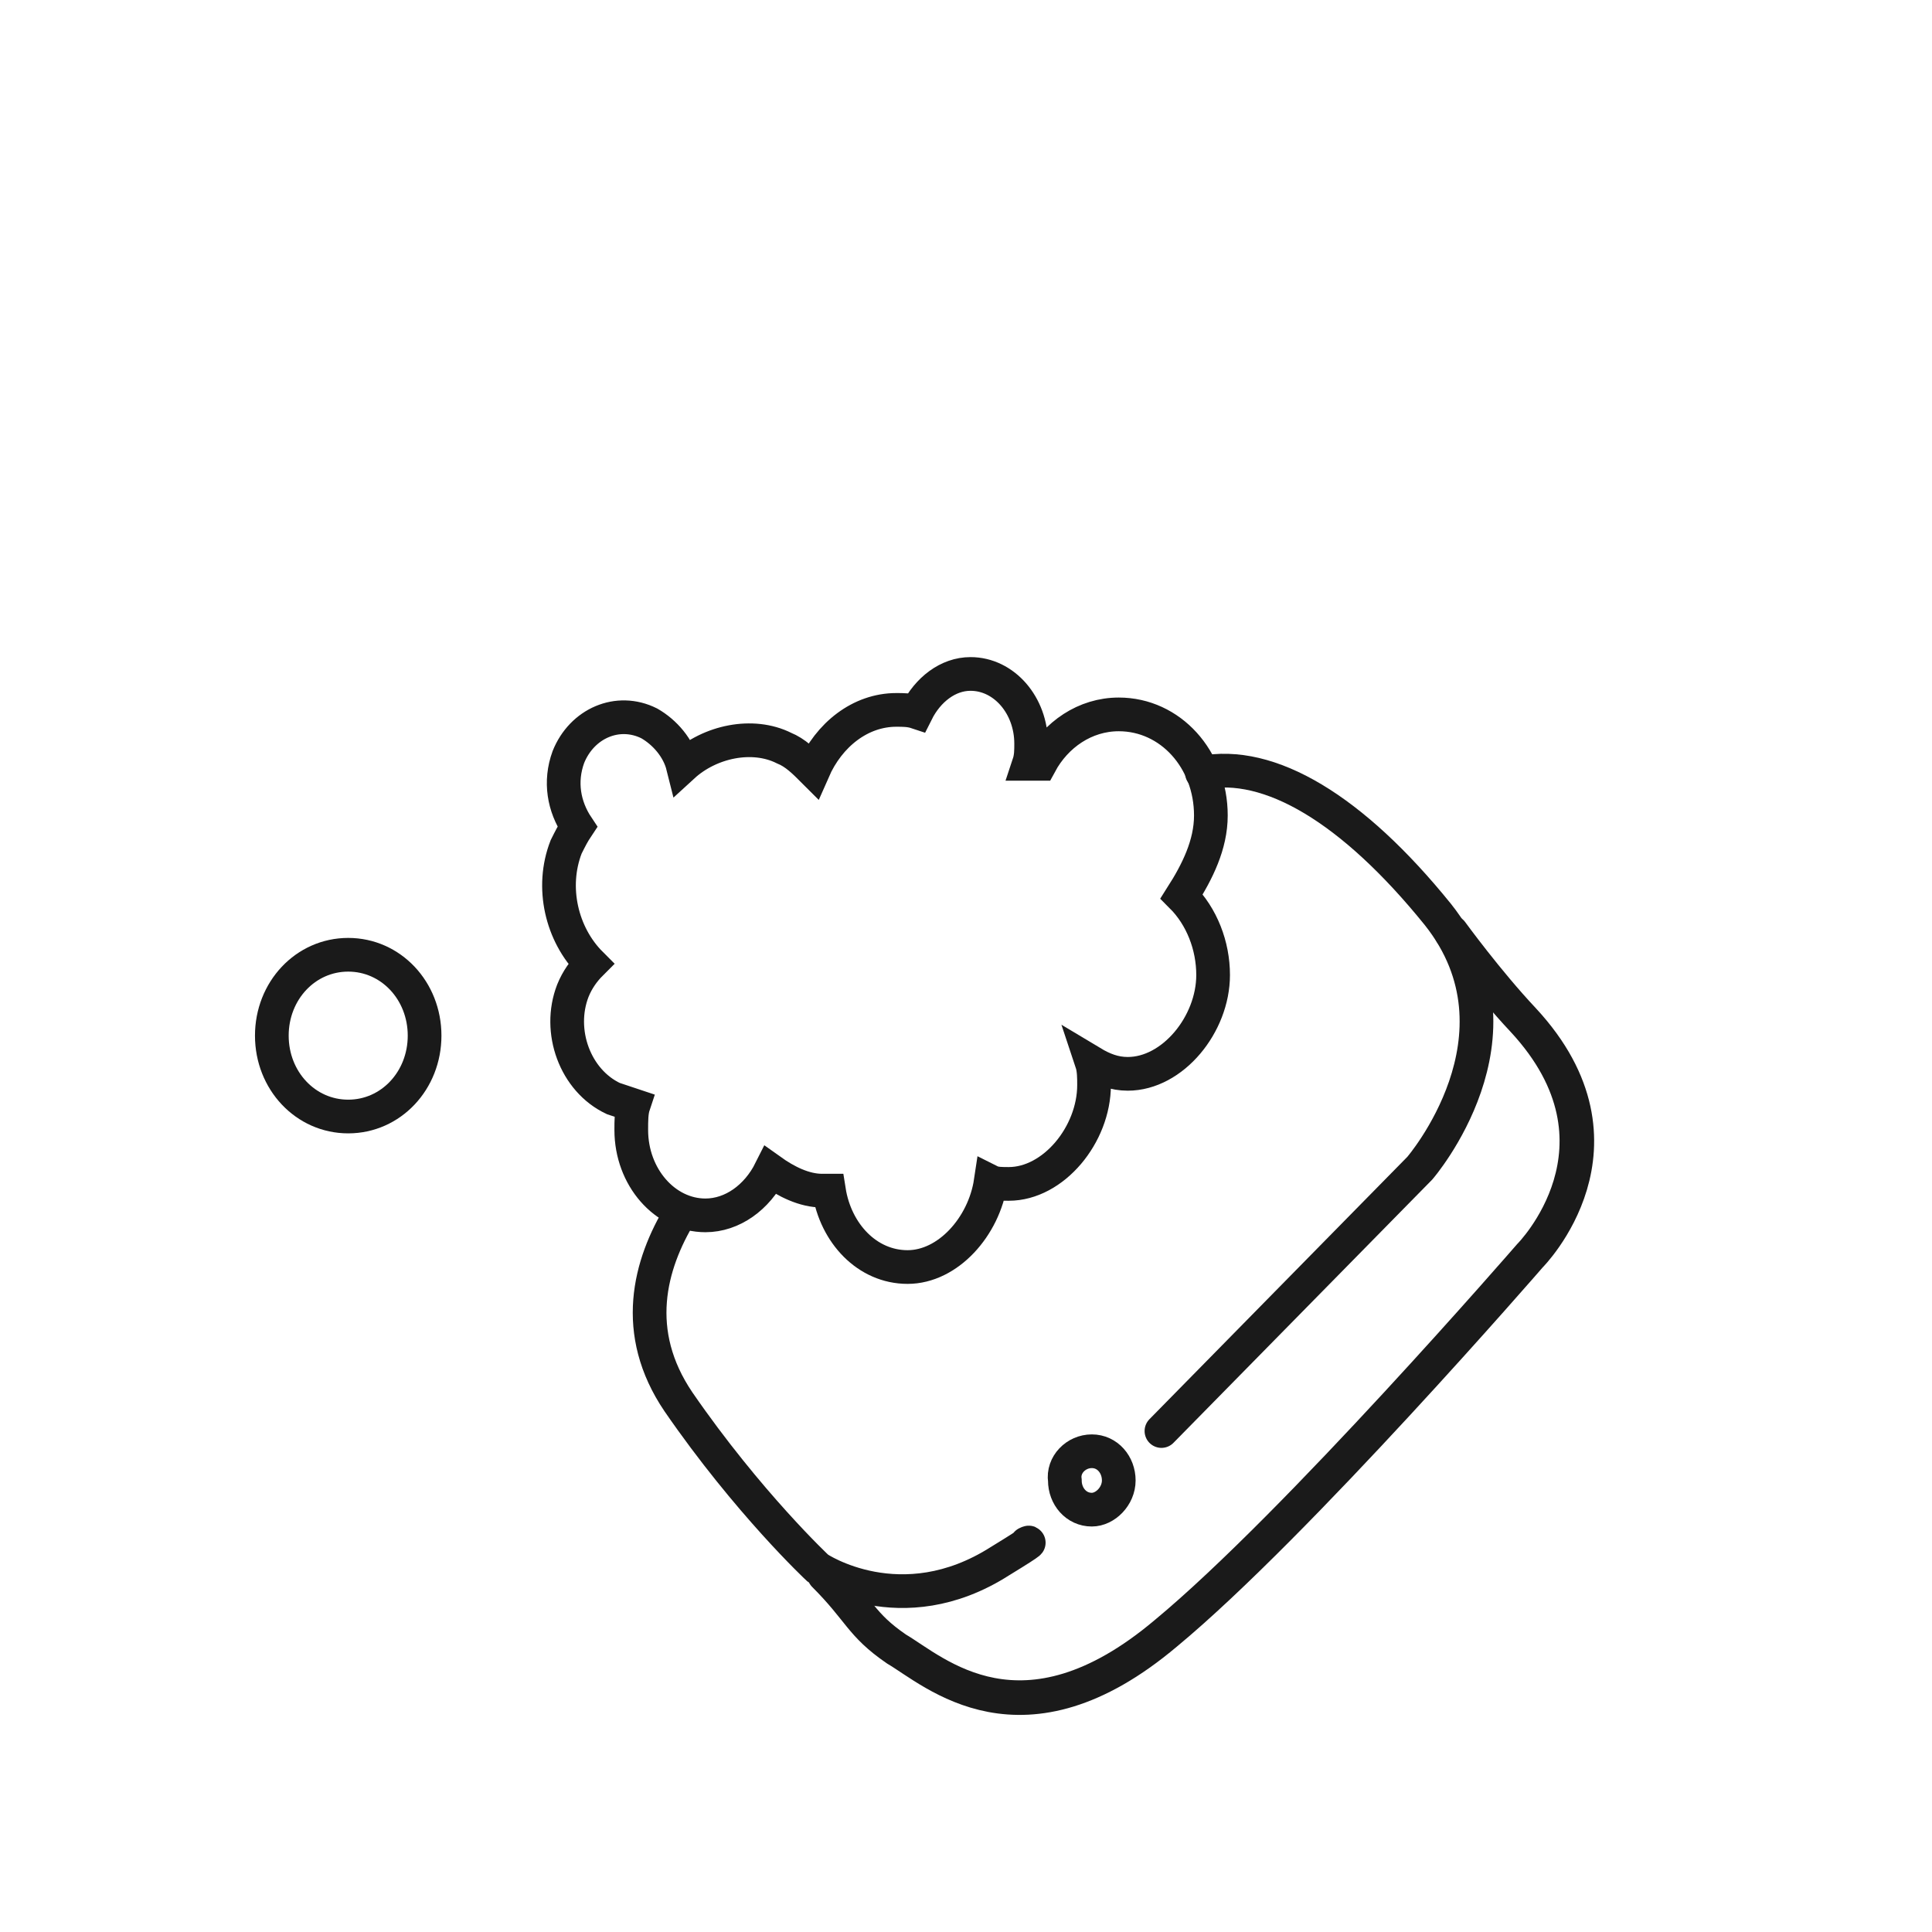 <?xml version="1.0" encoding="iso-8859-1"?>
<svg version="1.1" xmlns="http://www.w3.org/2000/svg" xmlns:xlink="http://www.w3.org/1999/xlink" x="0px" y="0px"
	 viewBox="0 0 86 86" enable-background="new 0 0 86 86" xml:space="preserve">
<path vector-effect="non-scaling-stroke" fill-rule="evenodd" clip-rule="evenodd" fill="none" stroke="#1A1A1A" stroke-width="1.5" stroke-linecap="round" stroke-miterlimit="10" d="
	M53.9,36.3c0-2.5-1.8-4.5-4.1-4.5c-1.5,0-2.8,0.9-3.5,2.2c-0.1,0-0.3,0-0.4,0c0,0-0.1,0-0.1,0c0.1-0.3,0.1-0.6,0.1-0.9
	c0-1.7-1.2-3.1-2.7-3.1c-1,0-1.9,0.7-2.4,1.7c-0.3-0.1-0.6-0.1-0.9-0.1c-1.6,0-3,1.1-3.7,2.7c-0.4-0.4-0.8-0.8-1.3-1
	c-1.4-0.7-3.3-0.3-4.5,0.8c-0.2-0.8-0.8-1.5-1.5-1.9c-1.4-0.7-3,0-3.6,1.5c-0.4,1.1-0.2,2.2,0.4,3.1c-0.2,0.3-0.3,0.5-0.5,0.9
	c-0.7,1.8-0.2,3.9,1.1,5.2c-0.3,0.3-0.6,0.7-0.8,1.2c-0.7,1.8,0.1,4,1.8,4.8c0.3,0.1,0.6,0.2,0.9,0.3c-0.1,0.3-0.1,0.7-0.1,1.1
	c0,2.1,1.5,3.8,3.3,3.8c1.2,0,2.3-0.8,2.9-2c0.7,0.5,1.5,0.9,2.3,0.9c0.1,0,0.2,0,0.3,0c0.3,1.9,1.7,3.4,3.5,3.4
	c1.8,0,3.4-1.8,3.7-3.8c0.2,0.1,0.5,0.1,0.8,0.1c2,0,3.8-2.2,3.8-4.4c0-0.3,0-0.7-0.1-1c0.5,0.3,1,0.5,1.6,0.5c2,0,3.8-2.2,3.8-4.4
	c0-1.3-0.5-2.6-1.4-3.5C53.3,38.8,53.9,37.6,53.9,36.3z"/>
<path vector-effect="non-scaling-stroke" fill-rule="evenodd" clip-rule="evenodd" fill="none" stroke="#1A1A1A" stroke-width="1.5" stroke-linecap="round" stroke-miterlimit="10" d="
	M48.6,64.6c0.7,0,1.2,0.6,1.2,1.3c0,0.7-0.6,1.3-1.2,1.3c-0.7,0-1.2-0.6-1.2-1.3C47.3,65.2,47.9,64.6,48.6,64.6z"/>
<path vector-effect="non-scaling-stroke" fill-rule="evenodd" clip-rule="evenodd" fill="none" stroke="#1A1A1A" stroke-width="1.5" stroke-linecap="round" stroke-miterlimit="10" d="
	M15.5,42.5c1.9,0,3.4,1.6,3.4,3.6s-1.5,3.6-3.4,3.6s-3.4-1.6-3.4-3.6S13.6,42.5,15.5,42.5z"/>
<path vector-effect="non-scaling-stroke" fill-rule="evenodd" clip-rule="evenodd" fill="none" stroke="#1A1A1A" stroke-width="1.5" stroke-linecap="round" stroke-miterlimit="10" d="
	M53.5,34.4c3-0.6,6.7,1.6,10.5,6.3c4.3,5.4-0.8,11.3-0.8,11.3L51.7,63.7 M30.3,54c-1.4,2.3-2.2,5.3-0.1,8.4c3.1,4.5,6.2,7.4,6.2,7.4
	s3.7,2.5,8.1-0.3c1.8-1.1,1.2-0.8,1.2-0.8"/>
<path vector-effect="non-scaling-stroke" fill-rule="evenodd" clip-rule="evenodd" fill="none" stroke="#1A1A1A" stroke-width="1.539" stroke-linecap="round" stroke-miterlimit="10" d="
	M36.7,70.1c1.6,1.6,1.6,2.2,3.2,3.3c1.7,1,5.6,4.7,12-0.7c5.8-4.8,16.2-16.8,16.2-16.8s4.9-4.9-0.3-10.5c-1.6-1.7-3.2-3.9-3.2-3.9"
	/>
</svg>
